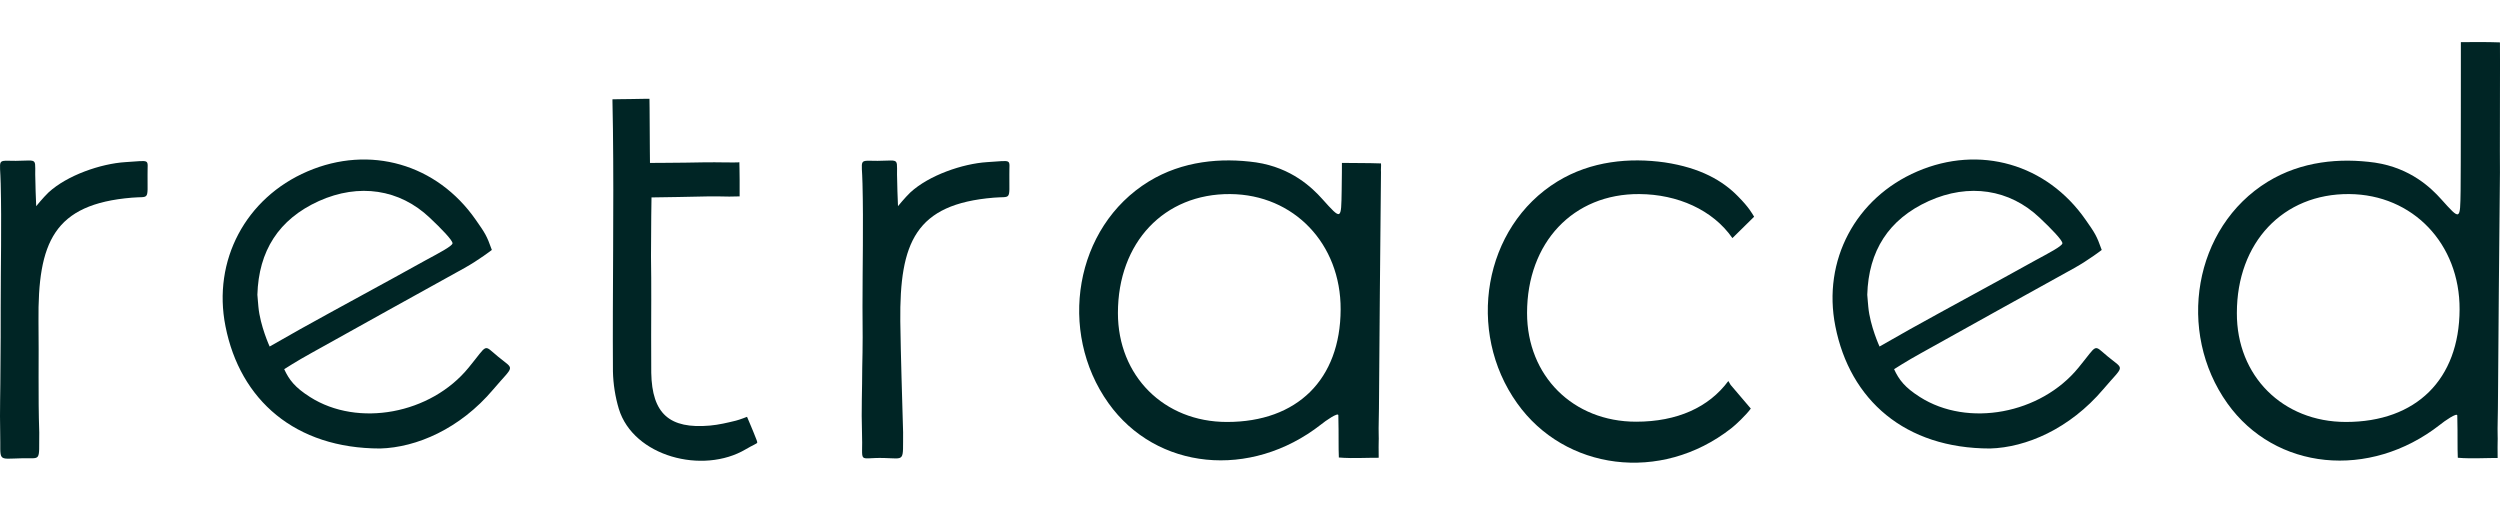 <svg width="317" height="64" viewBox="0 0 317 64" fill="none" xmlns="http://www.w3.org/2000/svg">
<g clip-path="url(#clip0_141_19108)">
<path d="M316.993 5.375C317.025 5.636 316.961 21.57 316.993 21.864C316.896 31.856 316.799 41.88 316.734 51.871C316.734 52.981 316.669 54.092 316.702 55.202C316.734 56.051 316.669 55.626 316.702 58.075C316.702 58.075 315.212 58.075 314.208 58.108C312.621 58.141 311.649 58.043 311.649 58.043C311.617 56.736 311.617 57.194 311.617 56.149C311.617 55.333 311.617 53.798 311.584 52.688C311.584 52.263 309.933 53.406 309.382 53.863C300.443 60.851 288.493 59.642 282.436 51.153C275.959 42.076 278.129 28.819 287.553 23.04C291.829 20.427 296.719 20.003 301.156 20.623C305.69 21.309 308.281 23.856 309.544 25.26C312.005 28.003 311.941 27.937 312.005 24.215C312.038 22.746 312.038 5.342 312.038 5.342C314.208 5.342 315.05 5.309 316.993 5.375ZM297.464 53.504C306.37 53.504 311.843 48.116 311.876 39.235C311.908 30.909 305.949 24.672 297.885 24.607C289.497 24.542 283.635 30.745 283.635 39.692C283.602 47.659 289.432 53.504 297.464 53.504Z" fill="#002525"/>
<path d="M175.11 20.722C175.143 20.984 175.078 21.571 175.11 21.832C175.013 31.824 174.916 41.848 174.851 51.84C174.851 52.95 174.786 54.06 174.819 55.17C174.851 56.019 174.786 55.595 174.819 58.044C174.819 58.044 173.329 58.044 172.325 58.076C170.738 58.109 169.766 58.011 169.766 58.011C169.734 56.705 169.734 57.162 169.734 56.117C169.734 55.301 169.734 53.766 169.702 52.656C169.702 52.232 168.05 53.374 167.499 53.832C158.561 60.819 146.61 59.611 140.554 51.121C134.076 42.044 136.246 28.787 145.671 23.008C149.946 20.396 154.836 19.971 159.273 20.592C163.807 21.277 166.398 23.824 167.661 25.228C170.123 27.971 170.058 27.906 170.123 24.183C170.155 22.714 170.155 20.657 170.155 20.657C172.357 20.69 173.199 20.657 175.11 20.722ZM155.581 53.505C164.487 53.505 169.961 48.117 169.993 39.236C170.025 30.91 164.066 24.673 156.002 24.608C147.614 24.543 141.752 30.747 141.752 39.693C141.752 47.66 147.581 53.505 155.581 53.505Z" fill="#002525"/>
<path d="M219.443 48.803L222.002 51.807C221.419 52.623 220.059 53.897 219.508 54.321C210.569 61.309 198.392 59.611 192.368 51.121C185.891 42.044 188.061 28.787 197.485 23.008C201.76 20.396 206.651 19.971 211.088 20.592C215.622 21.277 218.439 22.91 220.382 24.902C221.775 26.306 222.164 27.057 222.423 27.481L219.67 30.192C217.176 26.6 212.707 24.641 207.881 24.608C199.493 24.543 193.631 30.747 193.631 39.693C193.631 47.66 199.461 53.472 207.46 53.472C212.674 53.472 216.69 51.644 219.152 48.313L219.443 48.803Z" fill="#002525"/>
<path d="M48.214 56.869C37.43 56.869 30.434 50.73 28.588 41.359C26.936 33.033 31.146 25.099 38.984 21.735C46.886 18.34 55.404 20.788 60.327 27.874C61.493 29.539 61.72 29.866 62.367 31.694C62.367 31.694 60.716 32.968 58.902 33.98C52.425 37.572 45.915 41.163 39.438 44.788C37.656 45.767 36.037 46.812 36.037 46.812C36.652 48.151 37.397 49.13 39.308 50.339C45.397 54.224 54.627 52.494 59.42 46.616C61.946 43.547 61.234 43.645 63.145 45.212C65.282 46.975 65.25 46.192 62.562 49.359C58.319 54.388 52.813 56.738 48.214 56.869ZM32.636 37.376C32.669 37.931 32.733 38.421 32.766 38.91C32.993 41.327 34.191 43.939 34.191 43.939C34.191 43.939 35.972 42.927 38.045 41.751C43.324 38.812 48.635 35.972 53.914 33.033C55.534 32.151 57.38 31.204 57.38 30.845C57.38 30.453 55.922 28.951 54.497 27.613C50.676 23.988 45.526 23.205 40.441 25.49C35.324 27.809 32.798 31.825 32.636 37.376Z" fill="#002525"/>
<path d="M252.347 56.869C241.562 56.869 234.567 50.73 232.721 41.359C231.069 33.033 235.279 25.099 243.117 21.735C251.019 18.34 259.537 20.788 264.46 27.874C265.626 29.539 265.852 29.866 266.5 31.694C266.5 31.694 264.848 32.968 263.035 33.98C256.557 37.572 250.048 41.163 243.57 44.788C241.789 45.767 240.17 46.812 240.17 46.812C240.785 48.151 241.53 49.13 243.441 50.339C249.529 54.224 258.76 52.494 263.553 46.616C266.079 43.547 265.367 43.645 267.277 45.212C269.415 46.975 269.383 46.192 266.694 49.359C262.419 54.388 256.914 56.738 252.347 56.869ZM236.769 37.376C236.802 37.931 236.866 38.421 236.899 38.91C237.125 41.327 238.324 43.939 238.324 43.939C238.324 43.939 240.105 42.927 242.178 41.751C247.457 38.812 252.768 35.972 258.047 33.033C259.667 32.151 261.513 31.204 261.513 30.845C261.513 30.453 260.055 28.951 258.63 27.613C254.809 23.988 249.659 23.205 244.574 25.49C239.457 27.809 236.931 31.825 236.769 37.376Z" fill="#002525"/>
<path d="M109.365 38.876C109.365 33.684 109.494 28.493 109.365 23.301C109.3 20.003 108.782 20.395 111.275 20.395C114.385 20.362 113.607 19.872 113.769 23.203C113.802 24.117 113.769 24.117 113.866 26.142C113.866 26.142 114.741 25.064 115.421 24.411C117.785 22.224 122.06 20.754 125.169 20.558C128.505 20.362 127.955 20.069 127.987 22.125C127.987 25.554 128.246 24.868 126.011 25.064C116.069 25.881 114.061 30.746 114.158 40.737C114.223 45.439 114.385 50.108 114.514 54.81C114.482 58.63 114.806 58.141 112.117 58.075C108.587 57.977 109.462 59.022 109.3 54.778C109.203 52.068 109.332 49.357 109.332 46.615C109.397 44.068 109.397 41.456 109.365 38.876C109.397 38.876 109.397 38.876 109.365 38.876Z" fill="#002525"/>
<path d="M0.088 38.876C0.088 33.684 0.217 28.493 0.088 23.301C0.023 20.003 -0.495 20.395 1.999 20.395C5.108 20.362 4.331 19.872 4.493 23.203C4.525 24.117 4.493 24.117 4.59 26.142C4.59 26.142 5.464 25.064 6.144 24.411C8.508 22.224 12.784 20.754 15.893 20.558C19.229 20.362 18.678 20.069 18.71 22.125C18.71 25.554 18.969 24.868 16.735 25.064C6.792 25.881 4.784 30.746 4.881 40.737C4.946 45.439 4.816 50.141 4.978 54.843C4.946 58.663 5.237 58.043 2.841 58.108C-0.495 58.173 0.12 58.663 0.023 54.81C-0.042 52.1 0.056 49.39 0.056 46.647C0.088 44.068 0.088 41.456 0.088 38.876Z" fill="#002525"/>
<path d="M82.579 37.996C82.579 41.098 82.547 44.167 82.579 47.269C82.676 52.461 84.879 54.42 90.028 53.963C91.129 53.865 92.23 53.604 93.299 53.342C93.817 53.212 94.724 52.853 94.724 52.853C95.048 53.669 95.275 54.093 95.534 54.779C95.858 55.661 96.019 55.889 96.019 56.118C96.019 56.248 95.437 56.444 94.562 56.967C89.121 60.199 80.312 57.881 78.466 51.84C78.013 50.338 77.753 48.673 77.721 47.106C77.656 36.853 77.851 26.6 77.721 16.348C77.689 13.964 77.656 12.593 77.656 12.593C78.336 12.593 78.596 12.56 79.923 12.56C81.251 12.527 82.352 12.527 82.352 12.527C82.352 13.05 82.385 13.964 82.385 16.413C82.385 18.895 82.417 19.515 82.417 20.658C82.417 20.658 84.328 20.658 86.854 20.625C88.311 20.592 90.352 20.56 91.842 20.592C93.979 20.625 93.752 20.56 93.752 20.56C93.752 21.18 93.785 21.376 93.785 22.813C93.785 23.531 93.785 24.902 93.785 24.902C92.749 24.935 92.263 24.935 91 24.902C90.643 24.902 90.255 24.902 89.898 24.902C86.239 24.968 85.721 25 82.611 25.033C82.611 25.033 82.547 28.755 82.547 32.51C82.579 34.306 82.579 36.167 82.579 37.996Z" fill="#002525"/>
</g>
<defs>
<clipPath id="clip0_141_19108">
<rect width="317" height="64" fill="white"/>
</clipPath>
</defs>
</svg>
